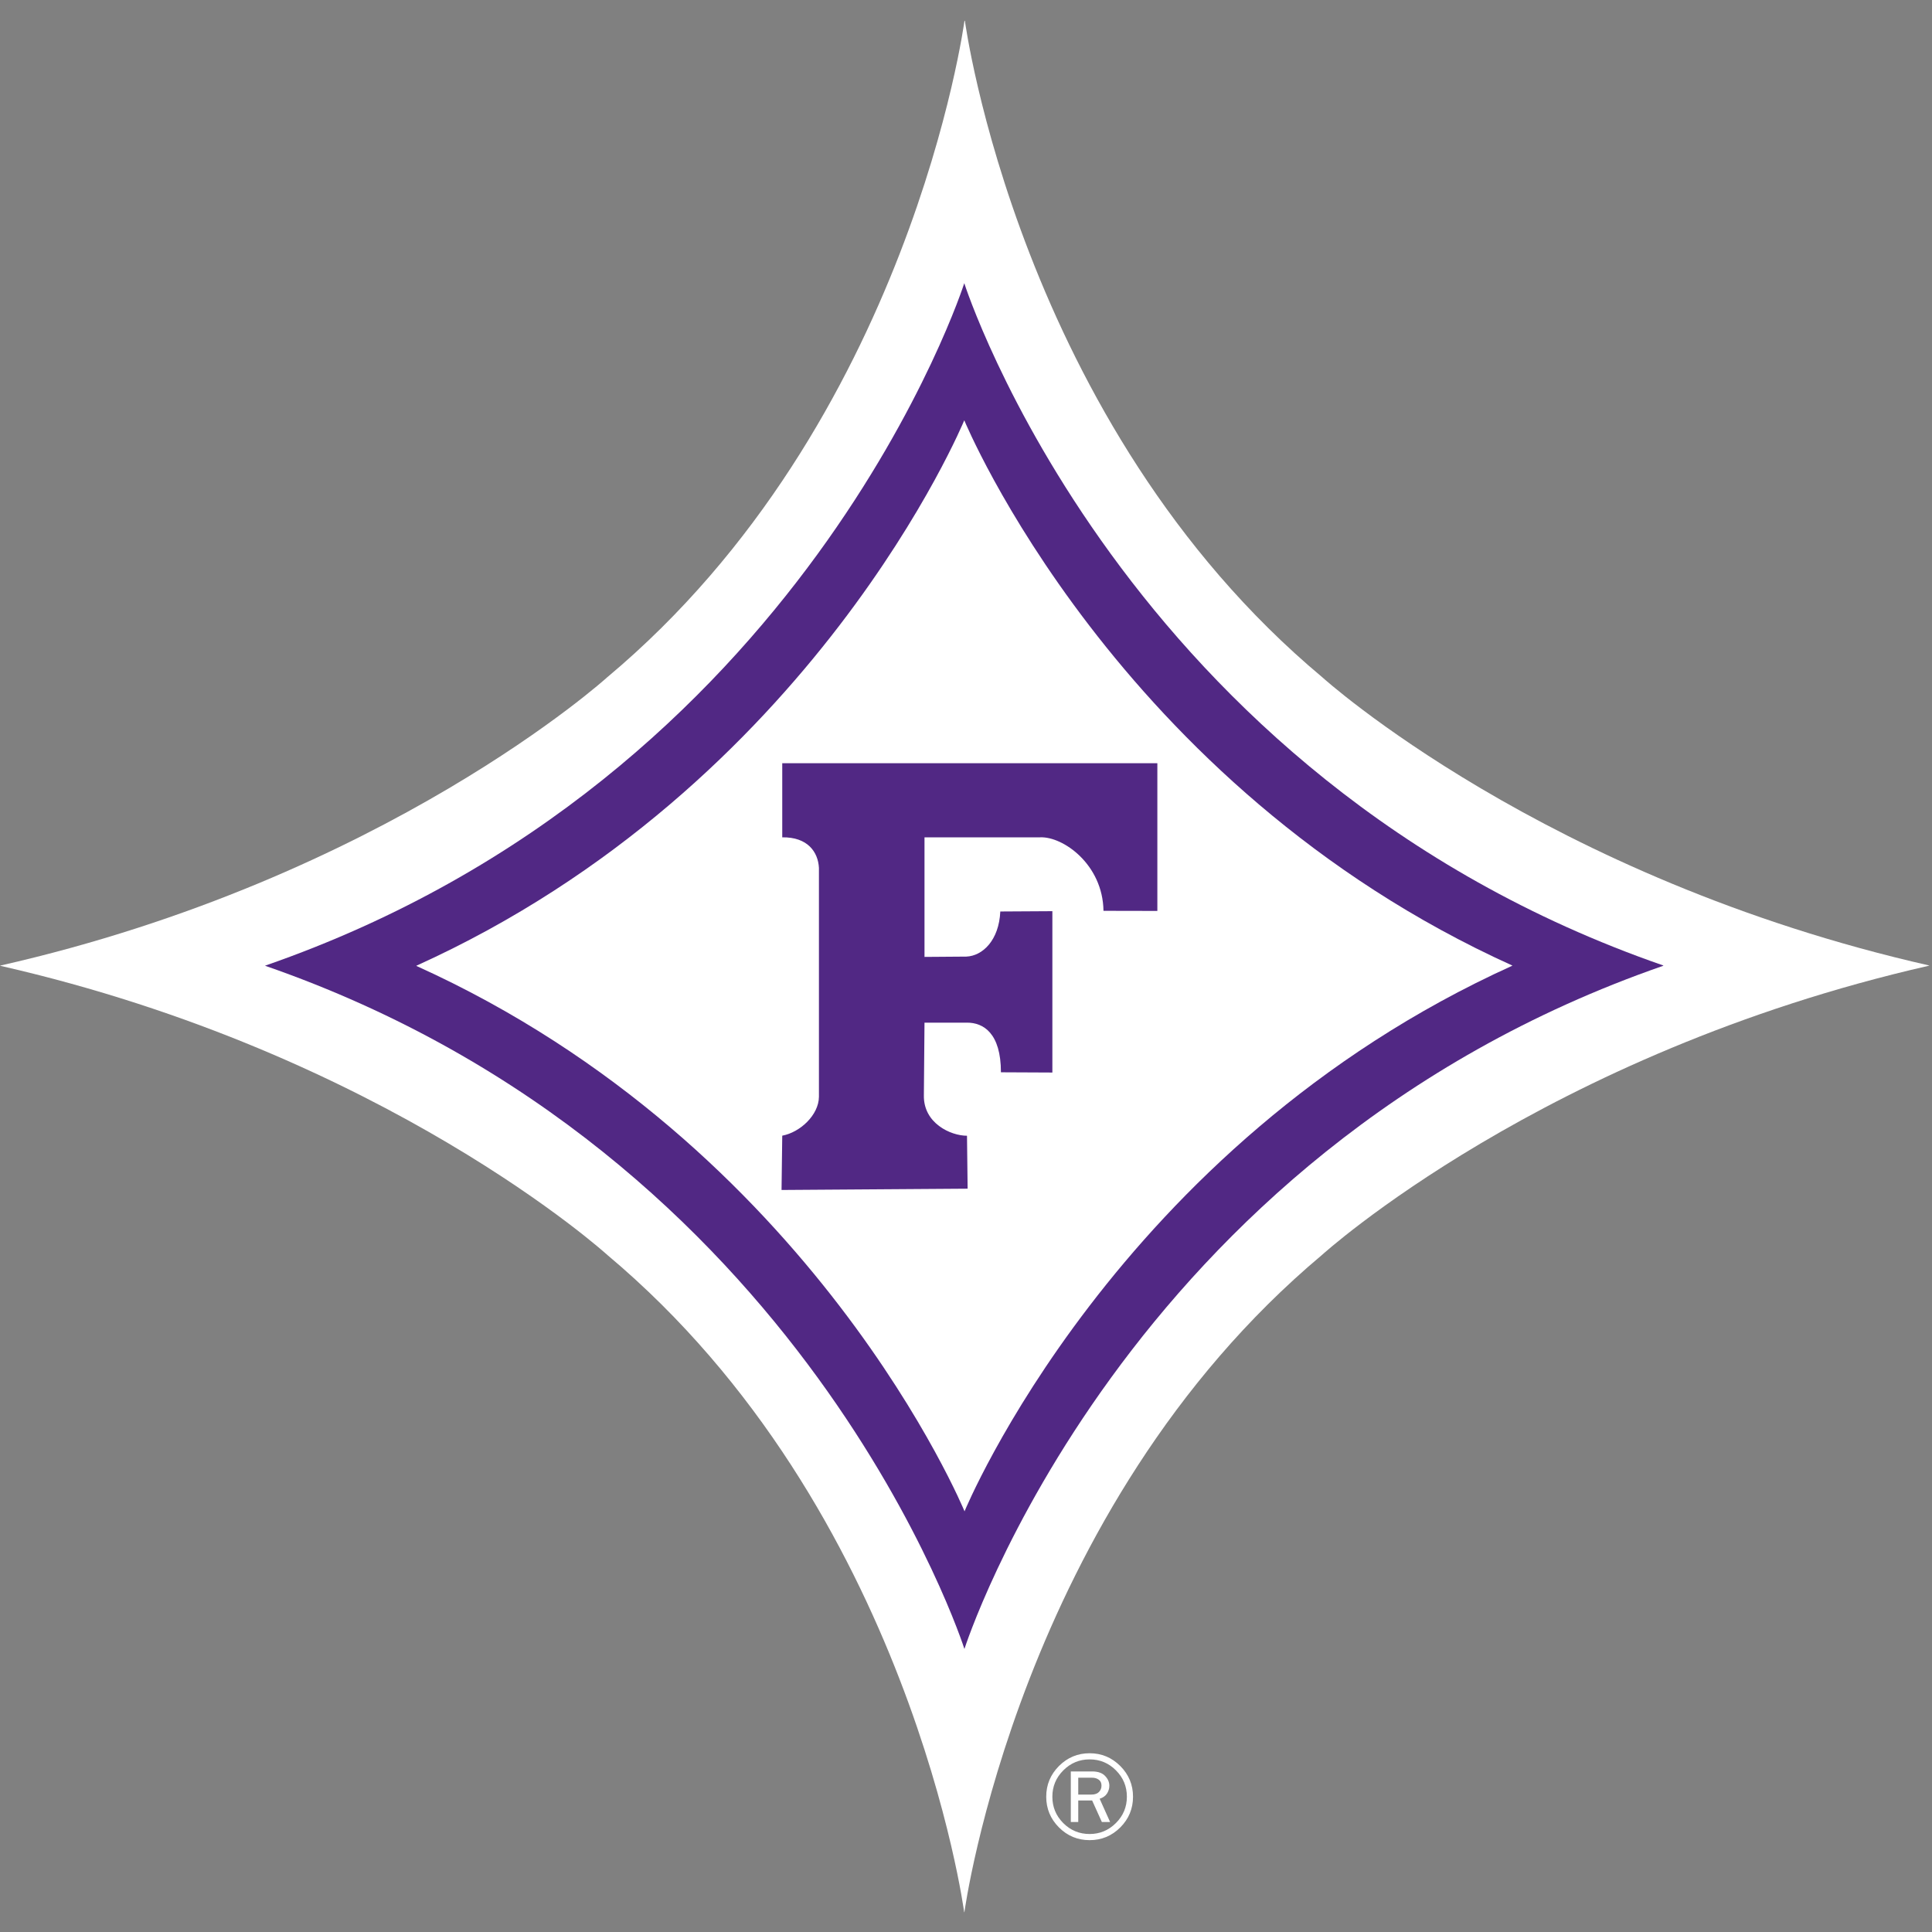 <?xml version="1.0" encoding="UTF-8"?>
<svg width="200px" height="200px" viewBox="0 0 200 200" version="1.1" xmlns="http://www.w3.org/2000/svg" xmlns:xlink="http://www.w3.org/1999/xlink">
    <rect x="0" y="0" width="200" height="200" fill="#808080" stroke="none"/>
    <!-- Generator: Sketch 54.1 (76490) - https://sketchapp.com -->
    <title>furman</title>
    <desc>Created with Sketch.</desc>
    <g id="furman" stroke="none" stroke-width="1" fill="none" fill-rule="evenodd">
        <g id="furman_BGD">
            <g id="furman" transform="translate(0, 2)">
                <g id="g10" transform="translate(99.952, 98.018) scale(-1, 1) rotate(-180) translate(-99.952, -98.018) translate(0, 0.091)" fill-rule="nonzero">
                    <g id="g12">
                        <path d="M99.836,0 C99.836,0 105.469,41.707 136.842,68.026 C136.842,68.026 159.767,88.872 199.654,97.968 L199.729,97.994 C159.824,107.035 136.87,127.846 136.87,127.846 C105.452,154.123 99.884,195.8 99.884,195.8 L99.841,195.787 C99.841,195.787 94.271,154.112 62.858,127.832 C62.858,127.832 39.902,107.022 6.06329786e-14,97.981 L0.078,97.954 C39.958,88.86 62.887,68.019 62.887,68.019 C94.266,41.697 99.81,0 99.81,0 L99.836,0" id="path14" fill="#FFFFFF"></path>
                        <path d="M172.163,98.007 C116.158,117.434 99.822,168.628 99.822,168.628 L99.815,168.611 C99.815,168.611 83.448,117.405 27.446,97.981 L27.462,97.963 C83.464,78.536 99.828,27.271 99.828,27.271 L99.841,27.255 C99.841,27.255 116.194,78.543 172.196,97.974 L172.163,98.007" id="path16" fill="#512884"></path>
                        <path d="M156.566,97.981 C115.438,79.372 99.849,41.494 99.849,41.494 L99.848,41.494 C99.848,41.494 84.262,79.334 43.129,97.942 L43.097,97.971 C84.227,116.579 99.815,154.422 99.815,154.422 L99.828,154.422 C99.828,154.422 115.41,116.611 156.538,98 L156.566,97.981" id="path18" fill="#FFFFFF"></path>
                        <path d="M80.905,74.759 L80.978,80.381 C82.796,80.715 84.757,82.497 84.776,84.408 L84.776,108.1 C84.688,109.748 83.606,111.304 80.978,111.265 L80.978,118.935 L119.809,118.935 L119.809,103.646 L114.232,103.657 C114.165,108.462 110.044,111.367 107.683,111.265 L95.704,111.265 L95.704,98.886 L100.031,98.918 C101.725,98.988 103.418,100.613 103.551,103.588 L108.941,103.62 L108.941,86.917 L103.616,86.942 C103.616,91 101.794,92.084 100.108,92.081 L95.704,92.081 L95.639,84.571 C95.577,81.665 98.414,80.373 100.103,80.373 L100.168,74.893 L80.905,74.759" id="path20" fill="#512884"></path>
                        <path d="M111.62,12.171 L112.975,12.171 C113.332,12.171 113.594,12.263 113.764,12.44 C113.937,12.617 114.026,12.836 114.026,13.098 C114.026,13.363 113.937,13.57 113.752,13.704 C113.566,13.845 113.338,13.917 113.057,13.917 L111.62,13.917 L111.62,12.171 Z M114.916,9.333 L114.063,9.333 L113.057,11.561 L111.62,11.561 L111.62,9.333 L110.849,9.333 L110.849,14.566 L113.057,14.566 C113.656,14.566 114.103,14.412 114.394,14.104 C114.693,13.796 114.839,13.458 114.839,13.082 C114.839,12.806 114.759,12.538 114.6,12.282 C114.432,12.027 114.18,11.85 113.836,11.739 L114.916,9.333 Z M116.654,11.951 C116.654,13.013 116.279,13.924 115.52,14.681 C114.77,15.434 113.862,15.814 112.797,15.814 C111.74,15.814 110.83,15.434 110.074,14.677 C109.316,13.92 108.94,13.01 108.94,11.951 C108.94,10.887 109.316,9.979 110.065,9.222 C110.817,8.469 111.73,8.089 112.797,8.089 C113.852,8.089 114.764,8.469 115.52,9.225 C116.279,9.982 116.654,10.893 116.654,11.951 Z M117.29,11.951 C117.29,10.713 116.852,9.655 115.975,8.773 C115.089,7.889 114.031,7.453 112.797,7.453 C111.561,7.453 110.506,7.889 109.62,8.773 C108.743,9.655 108.305,10.713 108.305,11.951 C108.305,13.183 108.743,14.241 109.62,15.126 C110.506,16.008 111.561,16.45 112.797,16.45 C114.031,16.45 115.089,16.008 115.975,15.126 C116.852,14.241 117.29,13.183 117.29,11.951 L117.29,11.951 Z" id="path22" fill="#FFFFFF"></path>
                    </g>
                </g>
            </g>
        </g>
    </g>
</svg>
